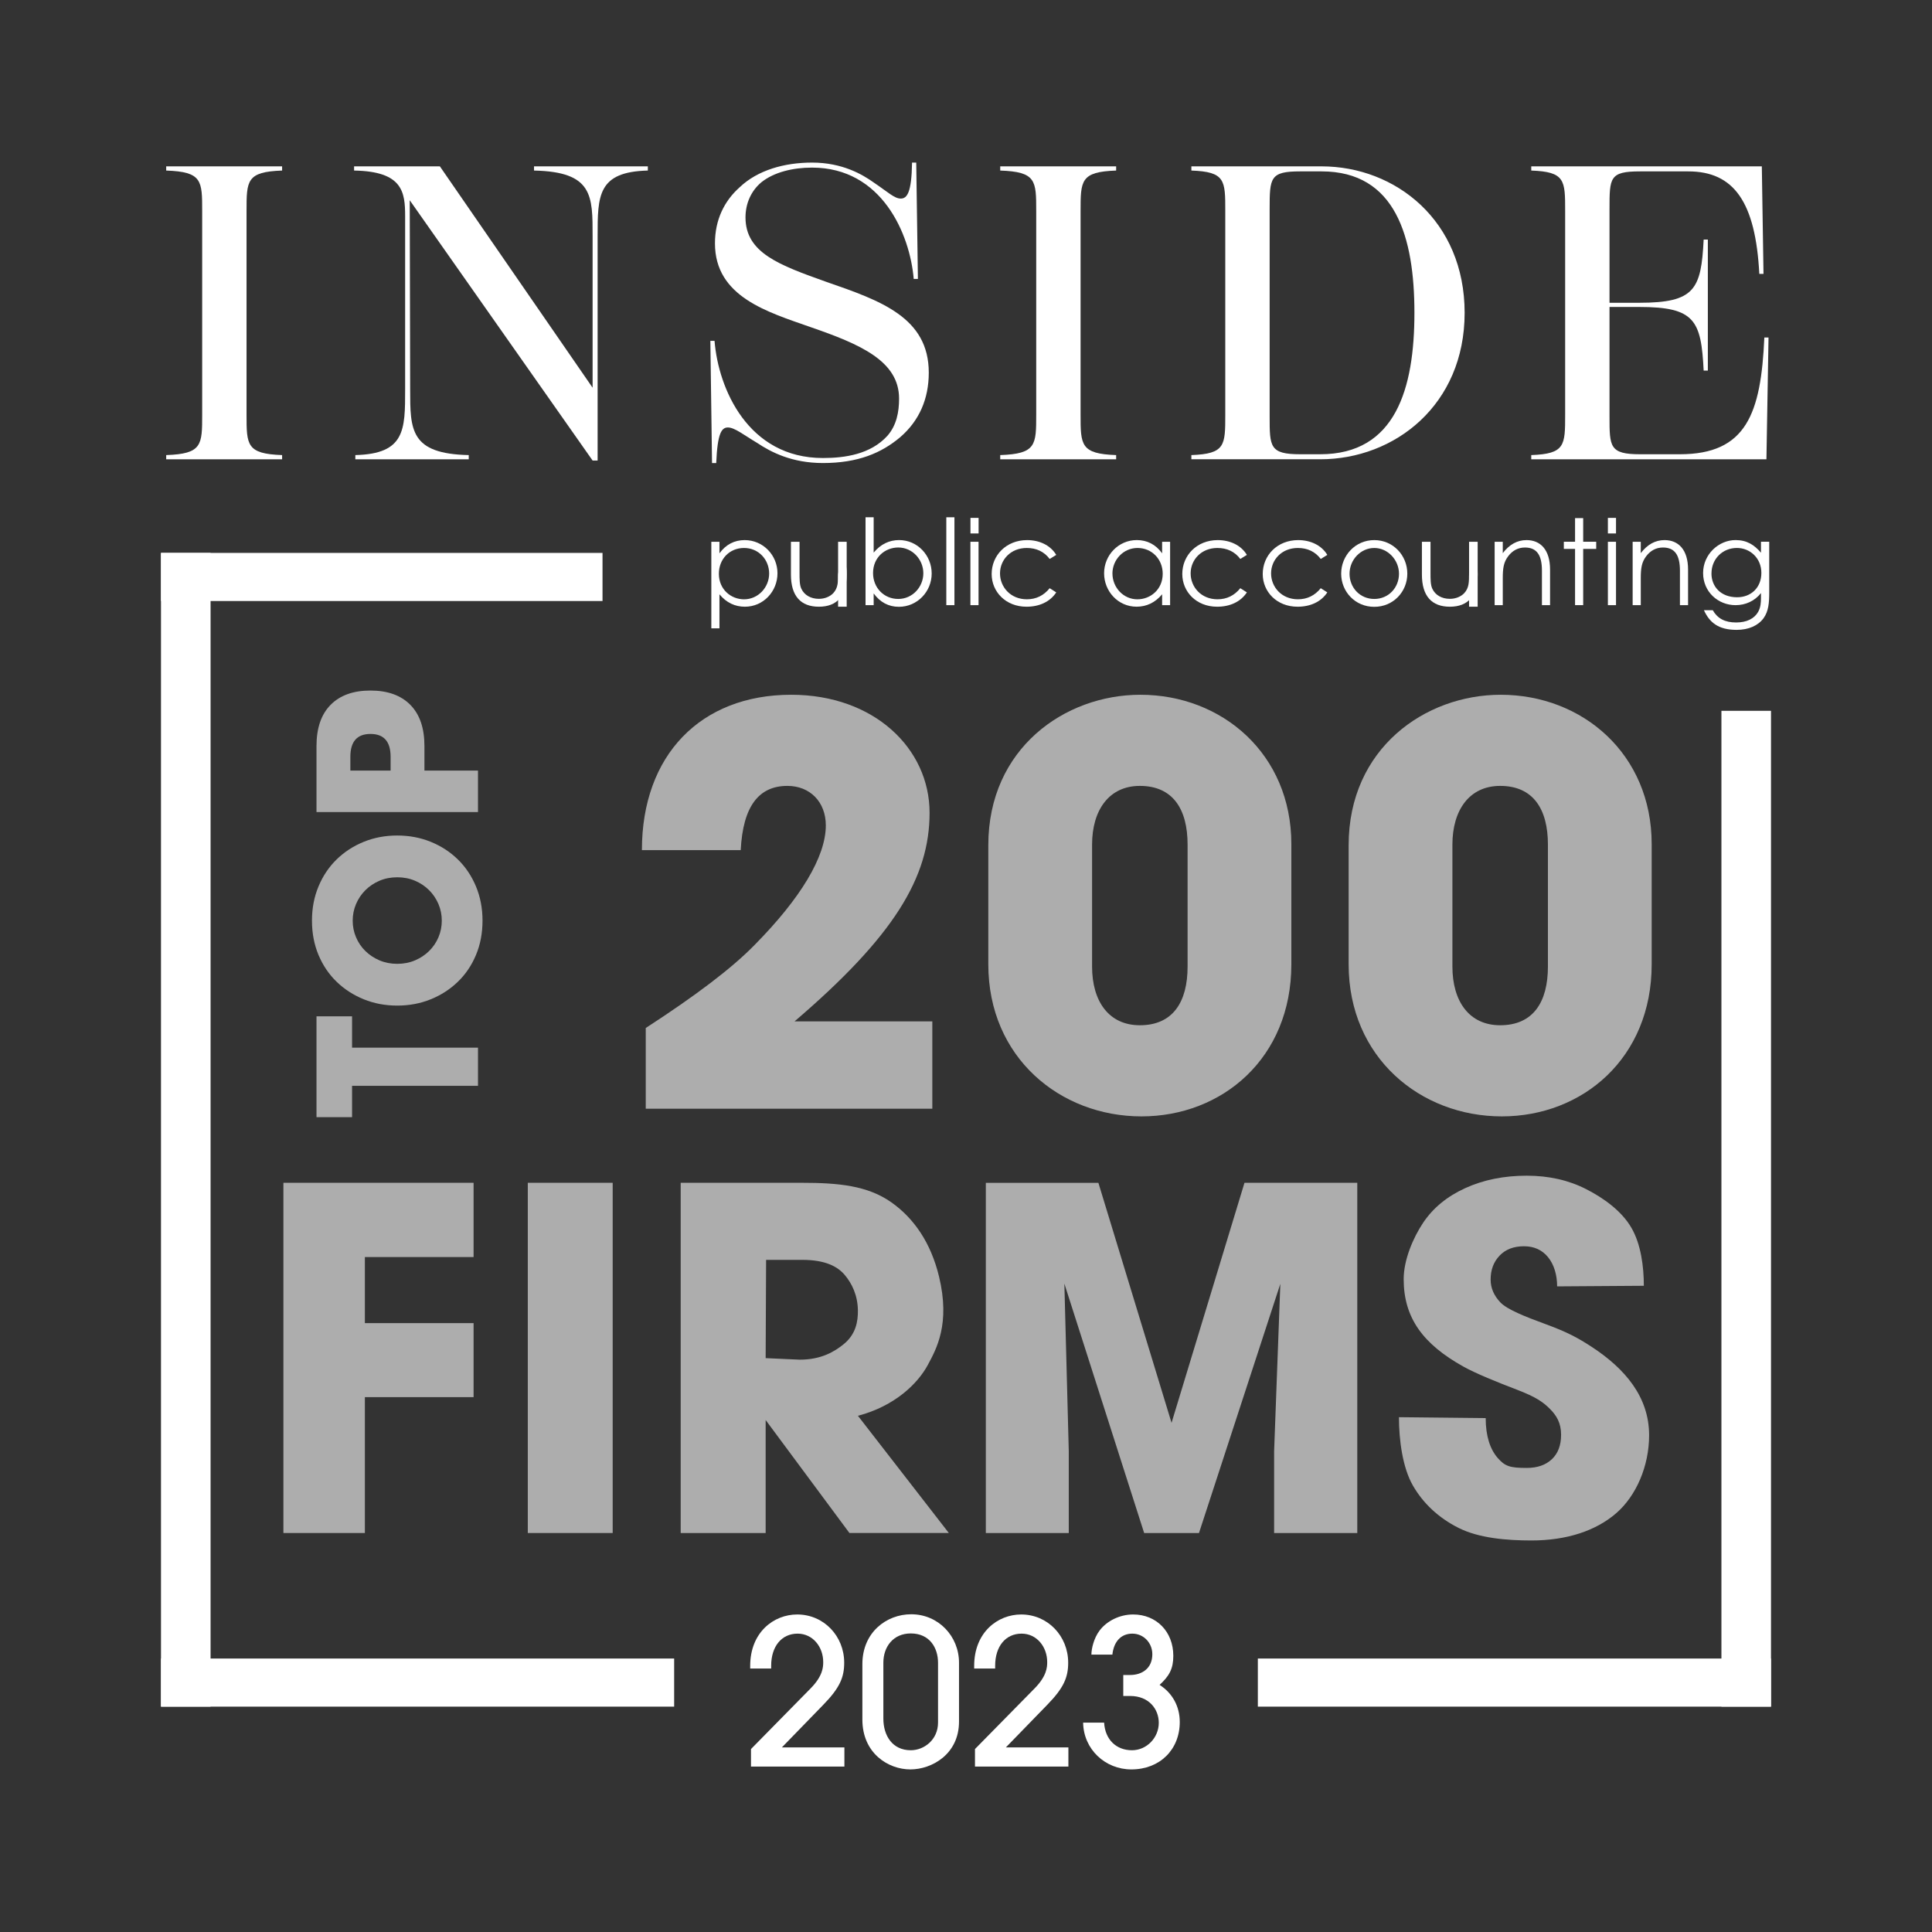 <?xml version="1.0" encoding="UTF-8"?><svg id="Layer_1" xmlns="http://www.w3.org/2000/svg" viewBox="0 0 864 864"><rect x="0" y="0" width="864" height="864" fill="#333333" stroke="none"/><defs><style>.cls-1{opacity:.6;}.cls-2{fill:#fff;stroke-width:0px;}</style></defs><g class="cls-1"><path class="cls-2" d="m157.442,468.517h56.318v17.068h-56.318v14.011h-15.904v-45.091h15.904v14.011h0Z"/><path class="cls-2" d="m177.649,449.707c-5.365,0-10.357-.942-14.993-2.825-4.627-1.883-8.666-4.495-12.118-7.836-3.452-3.341-6.145-7.33-8.099-11.976-1.944-4.647-2.926-9.759-2.926-15.347s.972-10.63,2.926-15.307c1.944-4.677,4.647-8.696,8.099-12.067,3.452-3.371,7.492-5.993,12.118-7.876s9.628-2.825,14.993-2.825,10.357.942,14.993,2.825c4.627,1.883,8.666,4.505,12.118,7.876s6.145,7.4,8.099,12.067c1.944,4.677,2.926,9.779,2.926,15.307s-.972,10.701-2.926,15.347c-1.944,4.647-4.647,8.646-8.099,11.976-3.452,3.341-7.481,5.953-12.118,7.836-4.627,1.883-9.628,2.825-14.993,2.825Zm0-18.678c2.875,0,5.527-.516,7.947-1.549,2.43-1.033,4.535-2.43,6.317-4.191,1.792-1.762,3.179-3.807,4.171-6.145.992-2.339,1.488-4.809,1.488-7.421s-.496-5.082-1.488-7.421c-.992-2.339-2.379-4.404-4.171-6.196-1.792-1.792-3.898-3.199-6.317-4.232-2.43-1.033-5.072-1.549-7.947-1.549s-5.517.516-7.947,1.549c-2.43,1.033-4.535,2.45-6.317,4.232-1.792,1.792-3.179,3.857-4.171,6.196s-1.488,4.819-1.488,7.421.496,5.092,1.488,7.421c.992,2.339,2.379,4.394,4.171,6.145,1.792,1.762,3.898,3.159,6.317,4.191,2.43,1.033,5.072,1.549,7.947,1.549Z"/><path class="cls-2" d="m213.76,344.603v18.557h-72.222v-29.541c0-8.018,2.106-14.153,6.317-18.415,4.211-4.262,10.154-6.388,17.818-6.388s13.606,2.126,17.818,6.388c4.211,4.262,6.317,10.397,6.317,18.415v10.984h23.953Zm-39.077,0v-6.155c0-6.813-2.997-10.225-9-10.225s-9,3.412-9,10.225v6.155h18.01-.01Z"/><path class="cls-2" d="m211.788,624.806h-48.614v60.762h-36.435v-156.613h85.049v33.206h-48.614v29.551h48.614v33.094h0Z"/><path class="cls-2" d="m273.997,685.568h-37.964v-156.613h37.964v156.613Z"/><path class="cls-2" d="m342.403,635.041v50.527h-37.994v-156.613h54.192c16.329,0,29.379,1.245,39.988,8.716,10.103,7.117,17.68,18.052,21.341,33.171,5.155,21.29-1.226,32.519-5.022,39.587-4.403,8.199-14.649,18.384-31.241,22.717l40.657,52.42h-44.453l-37.468-50.527h0Zm0-27.678l15.246.688c9.823,0,15.685-3.756,19.539-6.839,5.624-4.499,6.524-10.348,6.468-15.139-.078-6.762-2.612-11.996-5.831-15.844-3.219-3.847-8.736-6.813-19.032-6.813h-16.188l-.203,43.947Z"/><path class="cls-2" d="m491.202,528.956l32.72,107.341,32.618-107.341h50.446v156.613h-37.194v-36.577l2.784-74.864-36.384,111.441h-24.519l-35.686-111.542,1.974,74.976v36.577h-37.093v-156.613h50.335v-.01Z"/><path class="cls-2" d="m698.13,641.642c0-5.325-2.055-8.625-5.021-11.602-2.976-2.976-6.155-5.285-14.791-8.585-8.636-3.3-18.476-7.269-23.963-10.357-17.838-9.962-26.625-21.624-26.625-39.057,0-8.676,4.272-18.607,8.716-25.238s10.731-11.794,18.87-15.489c8.129-3.695,17.271-5.538,27.425-5.538,9.901,0,18.769,2.005,26.625,6.024,7.846,4.019,15.793,9.739,20.146,17.17,4.353,7.421,5.619,17.564,5.619,26.038l-38.773.263c0-5.011-1.336-9.668-3.999-12.979-2.673-3.31-6.277-4.961-10.832-4.961-4.606,0-8.241,1.397-10.913,4.201-2.673,2.804-3.999,6.368-3.999,10.68,0,3.786,1.468,7.208,4.404,10.275,2.936,3.067,10.761,6.236,20.288,9.719,9.516,3.482,14.446,6.145,20.561,10.154,14.882,9.749,25.623,22.363,25.623,39.502,0,13.697-5.72,27.101-14.791,34.916-9.081,7.815-22.049,12.128-37.873,12.128-11.156,0-23.497-1.063-32.547-5.619-9.05-4.556-15.844-11.014-20.419-18.931-4.576-7.927-6.246-20.257-6.246-30.584l38.794.405c0,8.099,2.005,13.92,5.305,17.757,3.3,3.837,5.629,4.535,13.039,4.535,4.738,0,8.494-1.296,11.247-3.898,2.754-2.592,4.13-6.246,4.13-10.954v.02Z"/><path class="cls-2" d="m288.783,495.815v-36.089c22.342-14.487,38.546-26.761,48.611-37.073,20.624-20.869,31.917-39.527,31.917-53.519,0-10.557-7.12-17.678-17.186-17.678-12.766,0-19.886,9.083-20.869,28.723h-44.191c0-42.471,26.269-69.477,66.778-69.477,37.072,0,61.869,24.059,61.869,52.783,0,28.971-15.959,55.24-60.396,93.294h61.623v39.035h-128.156Z"/><path class="cls-2" d="m577.497,431.247c0,41.982-30.935,68.006-67.024,68.006-36.335,0-68.497-26.272-68.497-68.006v-53.275c0-43.21,34.125-67.27,68.005-67.27,36.581,0,67.516,26.514,67.516,66.778v53.767Zm-46.401-53.522c0-15.957-6.629-26.269-21.359-26.269-13.749,0-21.359,10.801-21.359,26.269v54.503c0,15.713,7.61,26.269,21.359,26.269,14.73,0,21.359-10.312,21.359-26.269v-54.503Z"/><path class="cls-2" d="m738.641,431.247c0,41.982-30.933,68.006-67.024,68.006-36.335,0-68.497-26.272-68.497-68.006v-53.275c0-43.21,34.125-67.27,68.005-67.27,36.583,0,67.516,26.514,67.516,66.778v53.767Zm-46.401-53.522c0-15.957-6.629-26.269-21.359-26.269-13.749,0-21.359,10.801-21.359,26.269v54.503c0,15.713,7.61,26.269,21.359,26.269,14.73,0,21.359-10.312,21.359-26.269v-54.503Z"/></g><path class="cls-2" d="m321.745,247.455c2.835-3.948,6.722-5.922,11.268-5.922,8.281,0,14.679,6.783,14.679,14.841s-6.246,14.953-14.578,14.953c-4.434,0-8.271-1.812-11.369-5.548v15.216h-3.634v-38.703h3.634v5.183-.02Zm-.263,9.132c0,7.046,5.447,11.43,11.268,11.43,6.297,0,11.217-5.335,11.217-11.531s-4.697-11.43-11.217-11.43-11.268,4.961-11.268,11.531Z"/><path class="cls-2" d="m374.797,242.282h3.847v14.679c0,9.557-4.323,14.365-12.442,14.365s-12.493-4.809-12.493-14.365v-14.679h3.847v13.829c0,2.986,0,5.447.8,7.157,1.336,2.885,4.272,4.535,7.846,4.535,2.612,0,4.91-.962,6.408-2.511,2.237-2.399,2.187-5.123,2.187-9.182v-13.829h0Z"/><path class="cls-2" d="m374.796,271.327v-13.829c0-4.06,3.847-10.407,3.847-.85v14.679h-3.847Z"/><path class="cls-2" d="m656.972,271.327v-13.829c0-4.06,3.847-10.407,3.847-.85v14.679h-3.847Z"/><path class="cls-2" d="m390.707,270.628h-3.634v-39.3h3.634v15.803c3.098-3.736,6.945-5.609,11.369-5.609,8.271,0,14.578,6.884,14.578,14.953s-6.408,14.892-14.679,14.892c-4.586,0-8.382-2.025-11.268-5.983v5.244Zm22.211-14.254c0-6.135-4.859-11.531-11.217-11.531-5.821,0-11.268,4.323-11.268,11.43,0,6.57,4.859,11.581,11.268,11.581s11.217-5.396,11.217-11.48Z"/><path class="cls-2" d="m423.195,231.328h3.634v39.3h-3.634v-39.3h0Z"/><path class="cls-2" d="m433.973,242.282h3.634v28.346h-3.634v-28.346h0Z"/><path class="cls-2" d="m472.356,264.919c-2.774,4.222-7.583,6.408-13.292,6.408-9.344,0-15.59-6.722-15.59-14.629,0-8.332,6.51-15.165,15.854-15.165,5.447,0,10.407,2.247,13.029,6.621l-2.936,1.812c-2.511-3.31-5.983-4.91-10.255-4.91-7.208,0-11.956,5.285-11.956,11.369s4.697,11.581,12.017,11.581c4.11,0,7.532-1.66,10.194-4.961l2.936,1.873h0Z"/><path class="cls-2" d="m519.706,242.282h3.574v28.346h-3.574v-4.859c-3.098,3.736-6.995,5.548-11.43,5.548-8.271,0-14.517-6.884-14.517-14.953s6.408-14.841,14.629-14.841c4.596,0,8.494,1.974,11.318,5.922v-5.183.02Zm-22.211,14.204c0,6.145,4.809,11.531,11.156,11.531,5.821,0,11.318-4.373,11.318-11.43,0-6.57-4.91-11.531-11.268-11.531s-11.217,5.335-11.217,11.43h.01Z"/><path class="cls-2" d="m557.608,264.919c-2.774,4.222-7.583,6.408-13.292,6.408-9.344,0-15.59-6.722-15.59-14.629,0-8.332,6.51-15.165,15.854-15.165,5.447,0,10.407,2.247,13.029,6.621l-2.936,1.812c-2.511-3.31-5.983-4.91-10.255-4.91-7.208,0-11.956,5.285-11.956,11.369s4.697,11.581,12.017,11.581c4.11,0,7.532-1.66,10.194-4.961l2.936,1.873h0Z"/><path class="cls-2" d="m593.58,264.919c-2.774,4.222-7.583,6.408-13.292,6.408-9.344,0-15.59-6.722-15.59-14.629,0-8.332,6.51-15.165,15.854-15.165,5.447,0,10.407,2.247,13.029,6.621l-2.936,1.812c-2.511-3.31-5.983-4.91-10.255-4.91-7.208,0-11.956,5.285-11.956,11.369s4.697,11.581,12.017,11.581c4.11,0,7.532-1.66,10.194-4.961l2.936,1.873h0Z"/><path class="cls-2" d="m629.359,256.536c0,8.058-6.246,14.841-14.791,14.841s-14.791-6.783-14.791-14.841,6.297-15.003,14.791-15.003,14.791,6.884,14.791,15.003Zm-25.835.051c0,6.196,4.647,11.268,11.055,11.268s11.055-5.072,11.055-11.268-5.021-11.531-11.055-11.531-11.055,5.234-11.055,11.531Z"/><path class="cls-2" d="m656.972,242.282h3.847v14.679c0,9.557-4.323,14.365-12.442,14.365s-12.493-4.809-12.493-14.365v-14.679h3.847v13.829c0,2.986,0,5.447.8,7.157,1.336,2.885,4.272,4.535,7.846,4.535,2.612,0,4.91-.962,6.408-2.511,2.237-2.399,2.187-5.123,2.187-9.182v-13.829h0Z"/><path class="cls-2" d="m672.056,247.354c2.936-3.847,6.459-5.821,10.62-5.821,6.196,0,10.518,4.272,10.518,13.191v15.914h-3.634v-15.428c0-6.671-2.086-10.357-7.583-10.357-3.047,0-5.558,1.336-7.471,3.847-2.136,2.774-2.46,5.548-2.46,10.033v11.905h-3.634v-28.346h3.634v5.072l.01-.01Z"/><path class="cls-2" d="m704.375,231.703h3.634v10.569h5.821v3.199h-5.821v25.147h-3.634v-25.147h-5.021v-3.199h5.021v-10.569h0Z"/><path class="cls-2" d="m719.054,242.282h3.634v28.346h-3.634v-28.346h0Z"/><path class="cls-2" d="m719.054,231.599h3.634v6.965h-3.634v-6.965Z"/><path class="cls-2" d="m433.997,231.599h3.634v6.965h-3.634v-6.965Z"/><path class="cls-2" d="m733.774,247.354c2.936-3.847,6.459-5.821,10.62-5.821,6.196,0,10.518,4.272,10.518,13.191v15.914h-3.634v-15.428c0-6.671-2.086-10.357-7.583-10.357-3.047,0-5.558,1.336-7.471,3.847-2.136,2.774-2.46,5.548-2.46,10.033v11.905h-3.634v-28.346h3.634v5.072l.01-.01Z"/><path class="cls-2" d="m791.205,264.858c0,4.647-.263,8.494-2.561,11.642-2.399,3.26-6.621,5.183-12.017,5.183-8.17,0-12.118-3.31-14.629-8.808h3.948c2.136,3.736,5.447,5.497,10.468,5.497,4.697,0,8.17-1.711,9.881-4.809,1.063-1.974,1.225-4.009,1.225-6.196v-2.136c-2.835,3.574-6.945,5.396-11.369,5.396-7.846,0-14.517-5.983-14.517-14.365s6.995-14.74,14.517-14.74c5.021,0,8.382,2.136,11.369,5.659v-4.91h3.685v22.586h0Zm-25.835-8.382c0,5.659,4.009,10.62,11.48,10.62,6.196,0,10.842-4.272,10.842-10.893s-5.072-11.156-10.944-11.156c-6.358,0-11.369,4.859-11.369,11.43h-.01Z"/><rect class="cls-2" x="72" y="247.262" width="22.171" height="515.954"/><rect class="cls-2" x="769.829" y="317.879" width="22.171" height="445.337"/><rect class="cls-2" x="72" y="247.262" width="197.451" height="21.513"/><rect class="cls-2" x="72" y="741.703" width="229.488" height="21.513"/><rect class="cls-2" x="562.513" y="741.703" width="229.488" height="21.513"/><path class="cls-2" d="m74.323,203.518c16.093-.56,16.093-4.49,16.093-18.151v-90.948c0-13.661,0-17.589-16.093-18.151v-1.872h51.837v1.872c-15.907.562-15.907,4.49-15.907,18.151v90.948c0,13.661,0,17.591,15.907,18.151v1.872h-51.837v-1.872Z"/><path class="cls-2" d="m289.716,74.395v1.872c-22.457.562-22.457,11.229-22.457,29.38v100.305h-2.244l-81.778-116.398.186,84.584c0,18.153,0,28.819,26.201,29.38v1.872h-50.716v-1.872c22.271-.56,22.271-11.227,22.271-29.38v-77.474c0-10.853-1.124-20.023-22.829-20.397v-1.872h38.361l68.305,98.995v-67.743c0-18.151.186-28.818-26.198-29.38v-1.872h50.899Z"/><path class="cls-2" d="m338.634,198.091c-5.988-3.556-10.105-6.924-13.1-6.924-2.806,0-4.678,2.434-5.237,15.907h-1.872l-.748-54.643h1.869c1.686,21.333,14.972,52.397,48.468,52.397,9.918,0,21.333-1.684,28.821-9.917,4.116-4.68,5.237-10.668,5.237-16.656,0-16.841-17.403-24.327-39.671-32-19.089-6.737-42.666-13.473-42.666-37.426,0-10.48,4.116-18.901,11.039-25.077,8.046-7.672,20.023-11.041,32.375-11.041,13.473,0,22.457,5.24,27.697,8.982,6.361,4.304,9.167,7.112,11.977,7.112,2.806,0,4.864-2.62,5.051-16.095h1.872l.748,52.024h-1.872c-1.683-20.025-14.221-49.778-45.473-49.778-8.608,0-17.03,2.058-22.643,6.55-4.492,3.742-7.112,9.357-7.112,15.719,0,15.907,15.159,21.333,36.119,28.818,24.326,8.422,45.845,15.907,45.845,40.61,0,11.789-4.303,21.519-12.725,28.818-8.419,7.112-18.899,11.602-34.62,11.602-13.848,0-23.205-4.866-29.38-8.982Z"/><path class="cls-2" d="m447.307,203.518c16.093-.56,16.093-4.49,16.093-18.151v-90.948c0-13.661,0-17.589-16.093-18.151v-1.872h51.837v1.872c-15.907.562-15.907,4.49-15.907,18.151v90.948c0,13.661,0,17.591,15.907,18.151v1.872h-51.837v-1.872Z"/><path class="cls-2" d="m532.792,203.518c15.159-.56,15.159-4.304,15.159-18.151v-90.948c0-13.847,0-17.589-15.159-18.151v-1.872h58.2c33.123,0,63.999,24.327,63.999,65.497s-31.252,65.497-64.561,65.497h-57.639v-1.872Zm57.639-.374c33.685,0,42.104-29.38,42.104-63.251s-8.419-63.251-41.542-63.251h-9.543c-13.476,0-13.662,2.806-13.662,16.843v92.819c0,13.473,0,16.841,13.662,16.841h8.981Z"/><path class="cls-2" d="m790.891,150.933l-.934,54.457h-105.172v-1.872c15.159-.56,15.159-4.304,15.159-18.151v-90.948c0-13.847,0-17.589-15.159-18.151v-1.872h103.111l.751,48.094h-1.872c-1.686-32-11.229-45.848-31.813-45.848h-21.519c-13.662,0-13.662,2.806-13.662,16.843v41.918h13.287c24.888,0,27.697-5.988,28.818-28.257h1.872v58.573h-1.872c-1.121-22.457-3.93-28.445-28.818-28.445h-13.287v49.03c0,13.473,0,16.841,13.662,16.841h17.776c29.755,0,36.306-18.151,37.802-52.211h1.872Z"/><path class="cls-2" d="m335.847,790.025v-7.848l26.705-27.157c5.414-5.504,5.594-9.475,5.594-11.728,0-6.857-4.692-12.722-11.458-12.722-7.128,0-11.818,5.684-11.818,14.345v1.264h-9.383v-1.173c0-15.069,10.555-23.006,21.021-23.006,11.908,0,21.021,9.655,21.021,21.563,0,6.584-1.985,11.278-9.383,18.856l-18.496,19.036h27.969v8.571h-41.772Z"/><path class="cls-2" d="m428.875,769.906c0,14.615-12.18,21.383-21.744,21.383-10.013,0-21.471-7.308-21.471-22.286v-24.81c0-14.165,10.736-22.283,21.833-22.283,12.18,0,21.383,9.835,21.383,21.653v26.344Zm-9.383-26.344c0-6.678-3.79-13.082-12.18-13.082-7.849,0-12.27,5.954-12.27,13.082v24.99c0,7.668,4.059,14.165,12.27,14.165,5.954,0,12.18-4.691,12.18-12.361v-26.794Z"/><path class="cls-2" d="m436.014,790.025v-7.848l26.704-27.157c5.414-5.504,5.594-9.475,5.594-11.728,0-6.857-4.691-12.722-11.458-12.722-7.128,0-11.818,5.684-11.818,14.345v1.264h-9.384v-1.173c0-15.069,10.558-23.006,21.023-23.006,11.908,0,21.02,9.655,21.02,21.563,0,6.584-1.984,11.278-9.381,18.856l-18.496,19.036h27.97v8.571h-41.772Z"/><path class="cls-2" d="m502.335,758.448v-9.381h3.067c5.234,0,9.925-2.887,9.925-9.294,0-5.051-3.88-9.201-8.931-9.201-5.054,0-8.301,3.517-8.934,9.381h-9.381c0-2.617,1.083-7.398,3.7-10.825,3.157-4.151,8.841-7.128,14.975-7.128,10.375,0,17.953,7.668,17.953,18.496,0,5.774-1.804,9.021-6.134,12.992,5.774,3.697,9.021,9.651,9.021,16.599,0,12.361-8.931,21.203-21.653,21.203-11.728,0-21.383-9.021-21.563-20.933h9.384c.45,7.671,5.504,12.361,12.452,12.361,6.674,0,11.998-5.684,11.998-12.271,0-6.044-4.331-11.998-12.812-11.998h-3.067Z"/></svg>